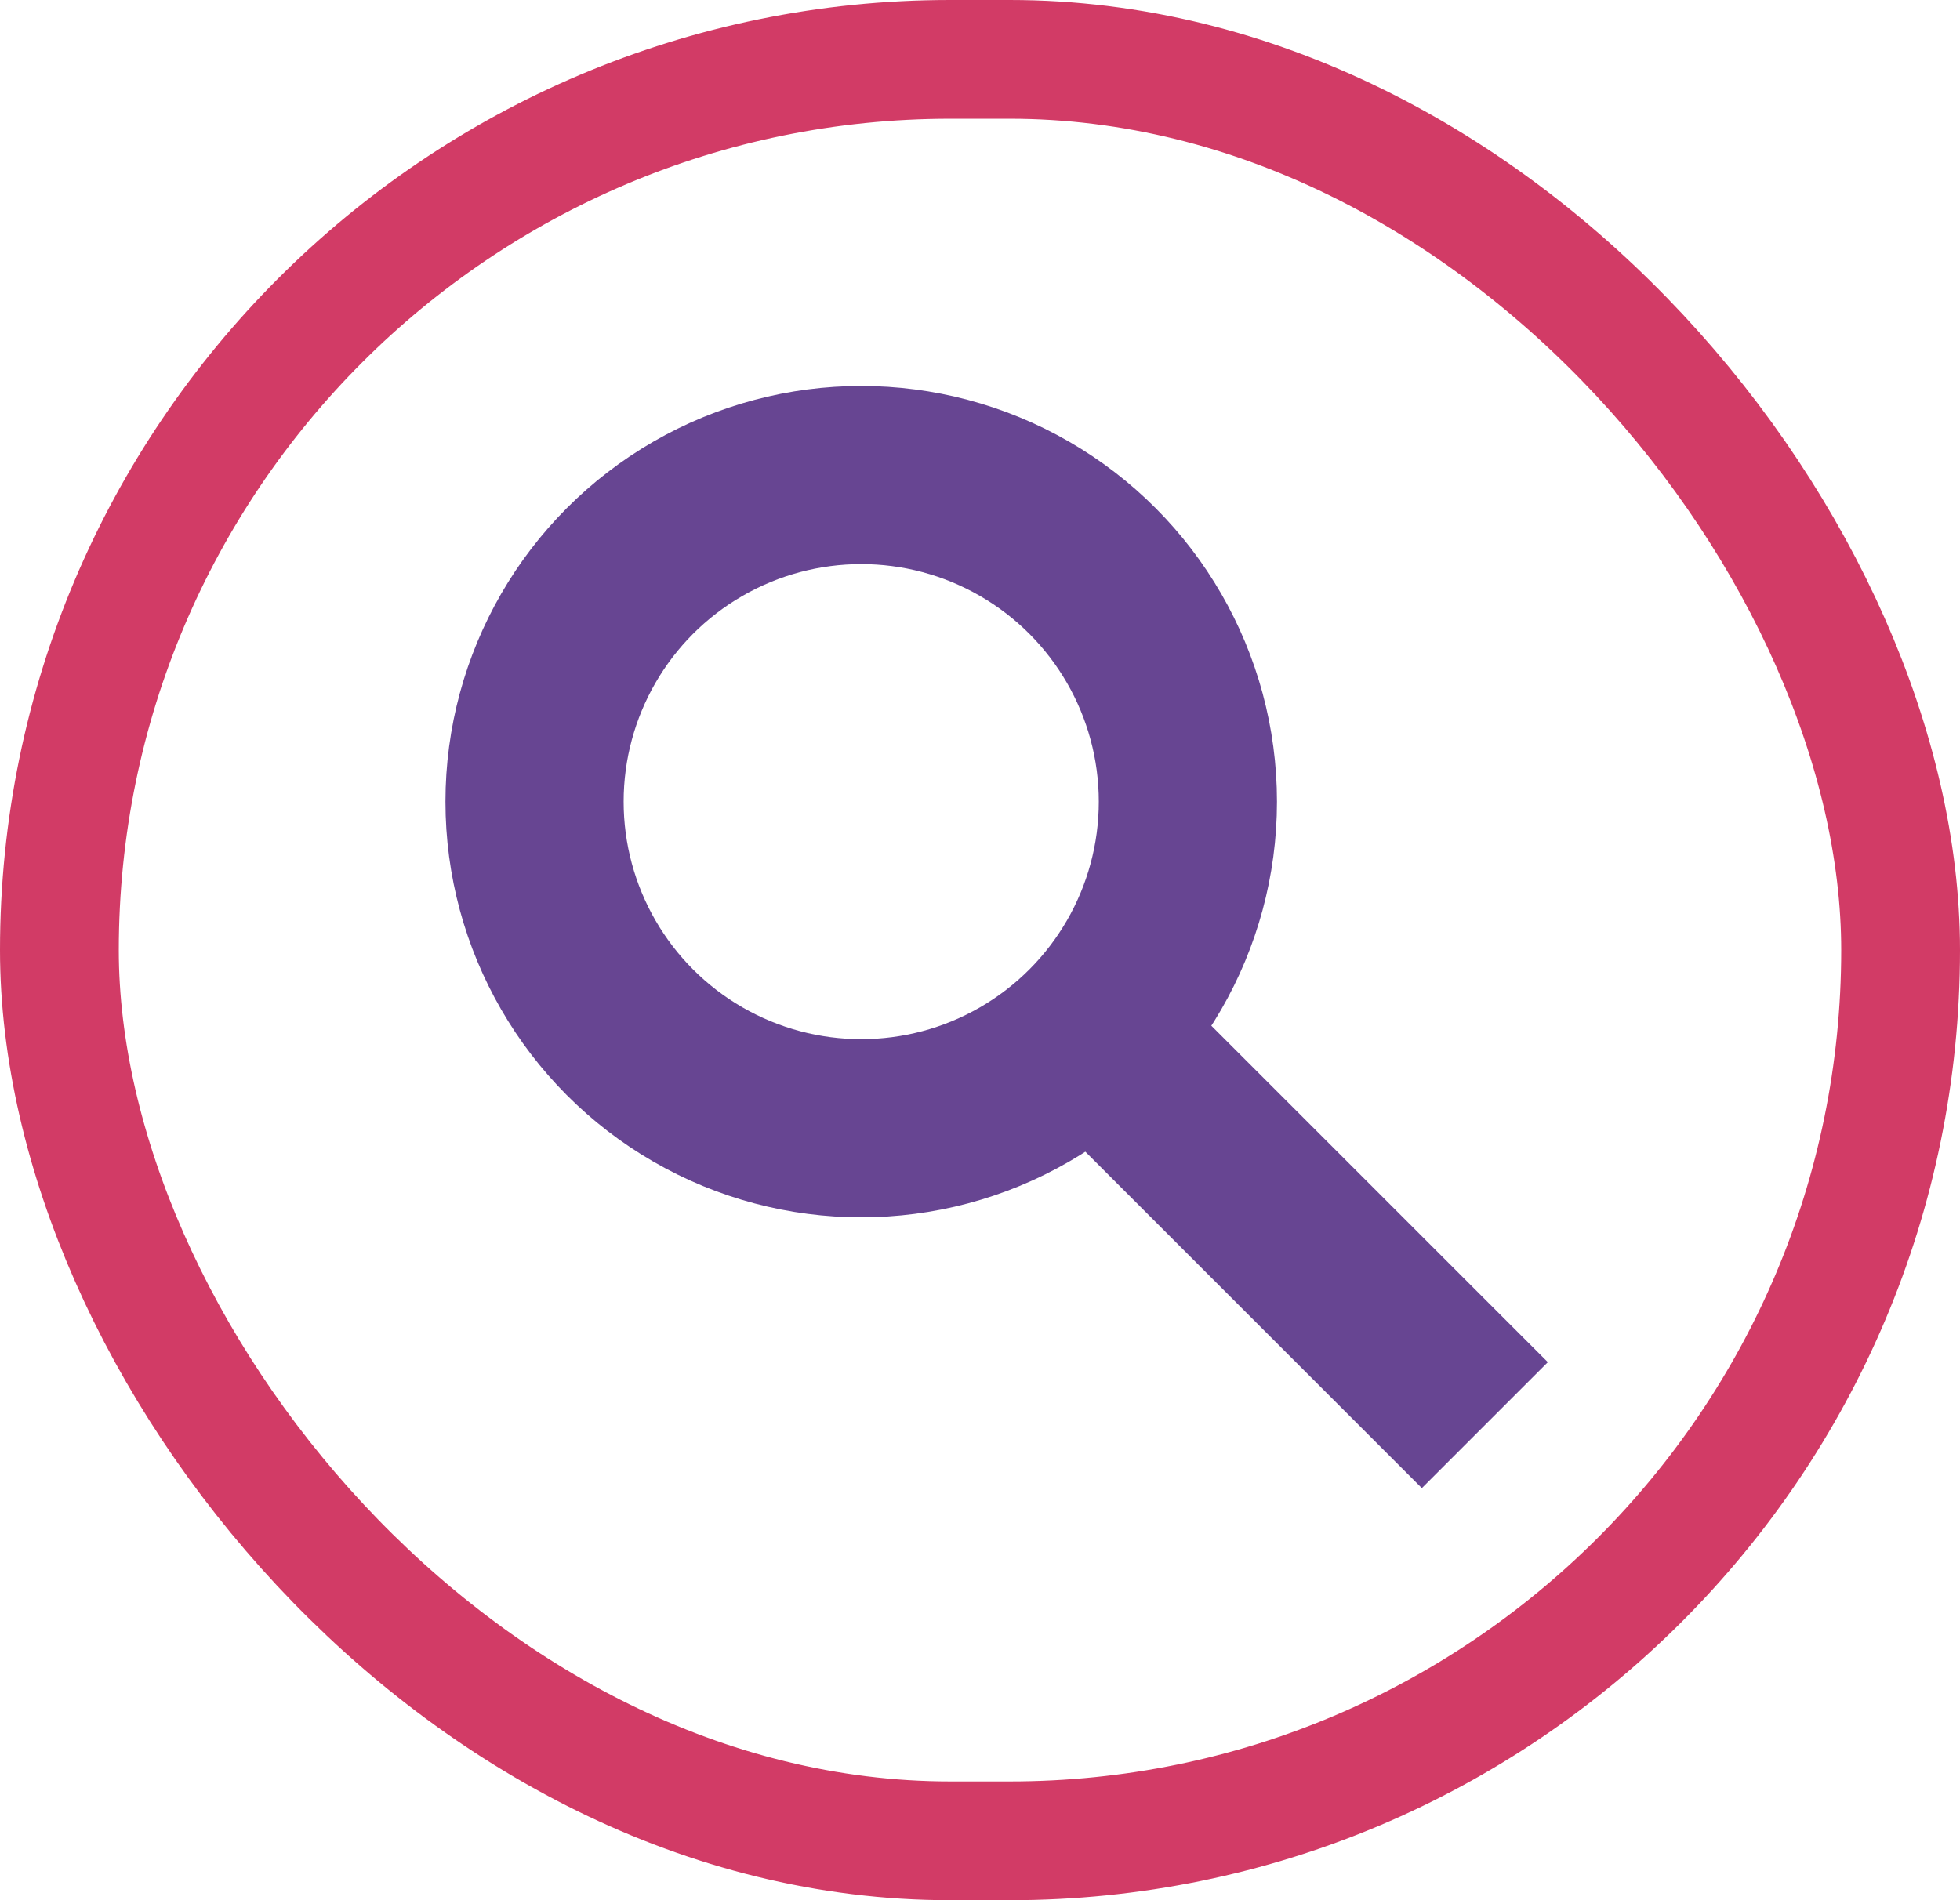 <svg xmlns="http://www.w3.org/2000/svg" width="33" height="32" viewBox="0 0 33 32"><defs><style>.a,.b,.d{fill:none;}.a{stroke:#d23b66;stroke-width:2px;}.b{stroke:#674592;stroke-width:3px;}.c{stroke:none;}</style></defs><g transform="translate(-1352 -26)"><g class="a" transform="translate(1352 26)"><rect class="c" width="33" height="32" rx="16"/><rect class="d" x="1" y="1" width="31" height="30" rx="15"/></g><g transform="translate(1358.838 31.838)"><circle class="b" cx="5.5" cy="5.5" r="5.5" transform="translate(2.162 2.162)"/><line class="b" x2="7" y2="7" transform="translate(11.162 11.162)"/></g></g></svg>